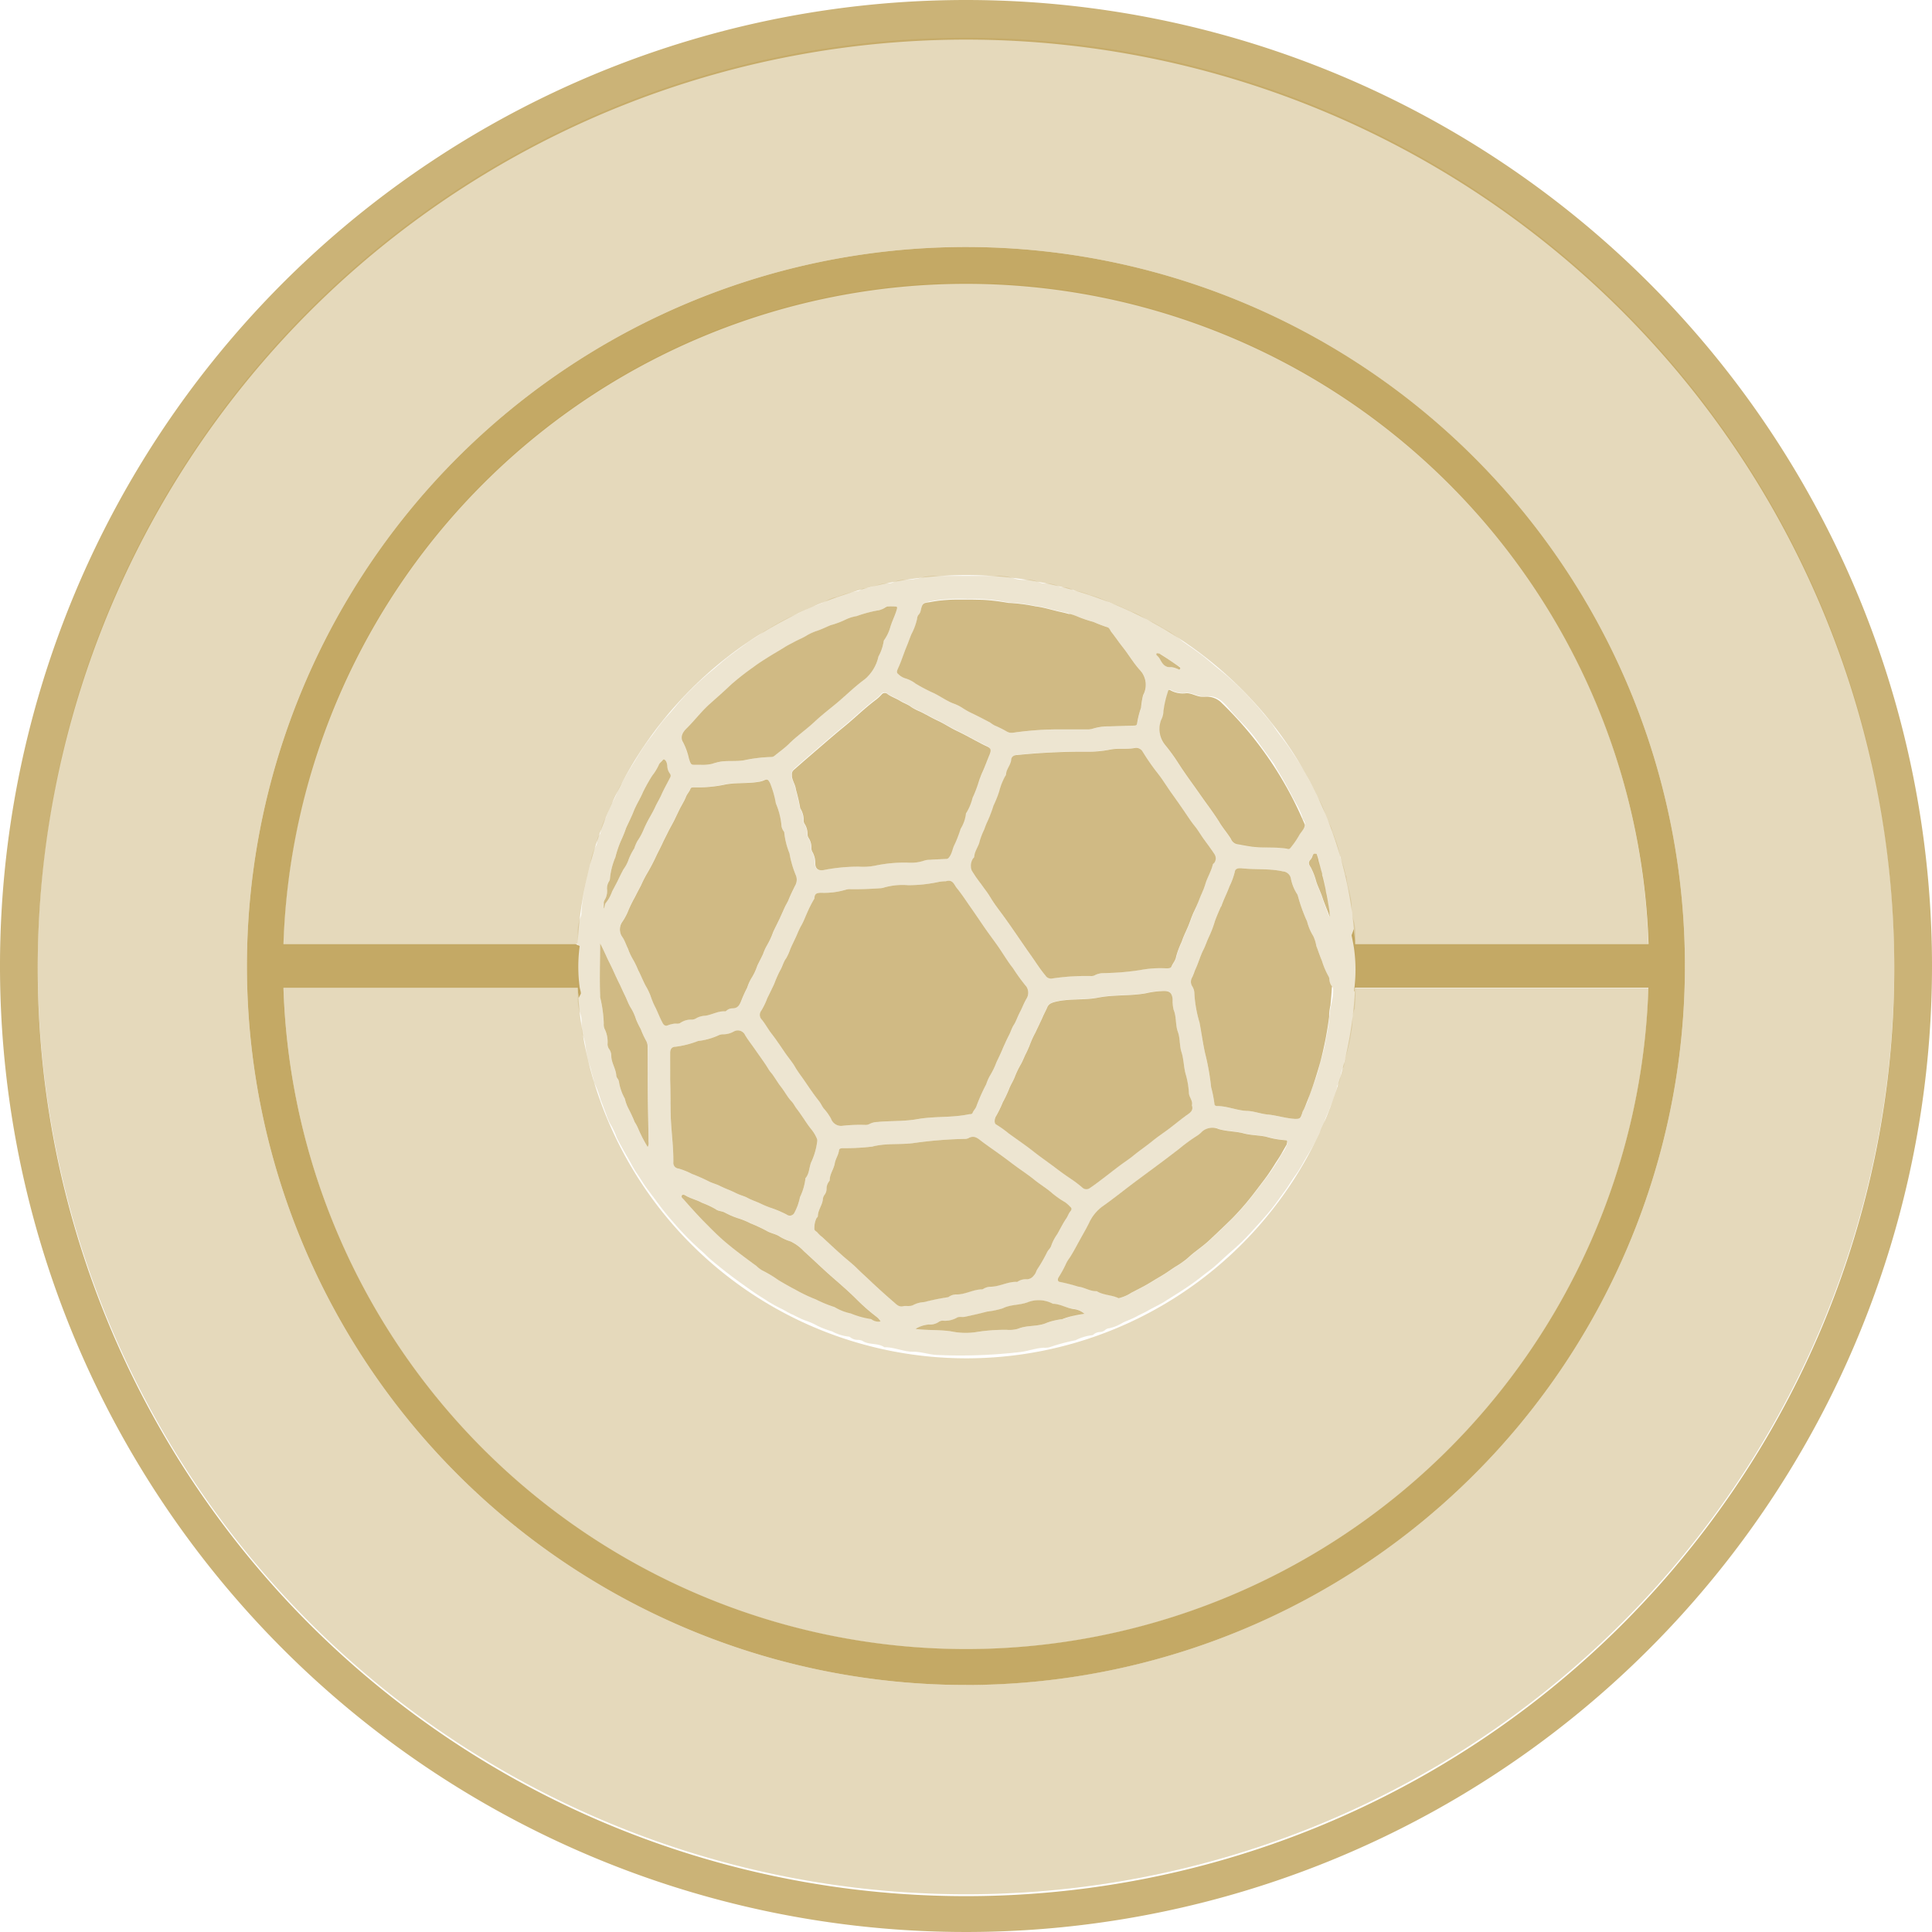 <svg xmlns="http://www.w3.org/2000/svg" viewBox="0 0 256 256"><defs><style>.cls-1,.cls-3{opacity:0.4;}.cls-2,.cls-3,.cls-4,.cls-8{fill:#bea055;}.cls-4,.cls-5{opacity:0.9;}.cls-6,.cls-8{opacity:0.8;}.cls-7{opacity:0.3;}</style></defs><g class="cls-1"><path class="cls-2" d="M179.54,130.91h38.89a90.48,90.48,0,0,1-180.87,0h39a51.56,51.56,0,0,0,103,0Z"/></g><g class="cls-1"><path class="cls-2" d="M218.43,125.09H179.54a51.57,51.57,0,0,0-103,0h-39a90.48,90.48,0,0,1,180.87,0Z"/></g><path class="cls-3" d="M128,5A123,123,0,1,0,251,128,123,123,0,0,0,128,5Zm0,218.27A95.27,95.27,0,1,1,223.26,128,95.26,95.26,0,0,1,128,223.26Z"/><path class="cls-4" d="M128,32.73A95.27,95.27,0,1,0,223.26,128,95.26,95.26,0,0,0,128,32.73Zm0,185.78A90.51,90.51,0,0,1,37.56,130.9h39c0,.45.08.9.11,1.34l.3-.58c0-.28-.11-.54-.16-.83a20.51,20.51,0,0,1,0-5.48l-.54-.26H37.56a90.49,90.49,0,0,1,180.88,0H179.55c0-.66-.1-1.31-.16-2-.09.29-.2.56-.3.84.12.58.24,1.16.33,1.76a20.51,20.51,0,0,1,0,5.59l.06.13c0-.18,0-.36.05-.54h38.89A90.49,90.49,0,0,1,128,218.51Z"/><g id="tmWmEv.tif" class="cls-5"><g class="cls-6"><path class="cls-2" d="M122,80.89a1,1,0,0,1-.26.54.8.8,0,0,0-.21.51,7.94,7.94,0,0,1-.78,2.12c-.23.59-.45,1.2-.69,1.77-.36.9-.65,1.83-1.06,2.72-.11.24-.26.57,0,.75a2.34,2.34,0,0,0,.89.57,4.24,4.24,0,0,1,1.44.72,22.52,22.52,0,0,0,2.43,1.27c.86.42,1.65,1,2.54,1.35a5.46,5.46,0,0,1,1.17.56,9.88,9.88,0,0,0,1.46.81c.77.38,1.53.77,2.29,1.18a4.27,4.27,0,0,0,.59.38,14.29,14.29,0,0,1,1.52.75,1.31,1.31,0,0,0,.85.21,42.19,42.19,0,0,1,6.35-.45c1.16,0,2.32,0,3.48,0a2.23,2.23,0,0,0,.81-.1,6.88,6.88,0,0,1,2.16-.3l3.21-.1c.21,0,.46,0,.48-.27a11.64,11.64,0,0,1,.53-2.11,10.44,10.44,0,0,1,.27-1.66,2.84,2.84,0,0,0-.44-3.34c-.83-.93-1.46-2-2.24-3-.52-.65-1-1.37-1.5-2-.19-.23-.27-.61-.59-.67a18.57,18.57,0,0,1-1.8-.69,17.08,17.08,0,0,1-1.91-.63,8.93,8.93,0,0,0-1.19-.43l-.19,0c-.38-.11-.77-.2-1.14-.28-1.08-.24-2.14-.59-3.27-.73a23.26,23.26,0,0,0-3.45-.45l-.1,0c-.84-.15-1.68-.27-2.52-.35s-1.6-.08-2.4-.1h-1.44c-.59,0-1.18,0-1.76.05a16.78,16.78,0,0,0-2.35.3C122.28,79.89,122.2,80,122,80.89Z"/><path class="cls-2" d="M153.22,86.64a.21.21,0,0,0,.09.23,1.74,1.74,0,0,1,.38.47c.32.58.64,1.14,1.48,1.06a2.33,2.33,0,0,1,.78.21c.14,0,.32.26.43,0a.21.21,0,0,0,0-.17c-.91-.65-1.83-1.27-2.78-1.86l-.07,0C153.35,86.55,153.26,86.54,153.22,86.64Z"/><path class="cls-2" d="M159.63,92.32c-.1,0-.21,0-.31,0-.75,0-1.36-.48-2.12-.47a3.35,3.35,0,0,1-2.12-.39c-.17-.12-.3,0-.32.18a13.21,13.21,0,0,0-.59,2.56,2.67,2.67,0,0,1-.3,1.17,3.34,3.34,0,0,0,.55,3.36,25.34,25.34,0,0,1,1.82,2.53c.58.89,1.19,1.76,1.81,2.62s1.2,1.71,1.81,2.55,1.24,1.71,1.79,2.61c.45.73,1,1.36,1.47,2.11a1.12,1.12,0,0,0,.76.69c.77.13,1.54.3,2.31.38,1.46.14,2.93,0,4.39.24.22.09.34,0,.48-.19a11.16,11.16,0,0,0,1.11-1.63c.27-.45.74-.86.73-1.37-.09-.24-.2-.47-.3-.7v0s0,0,0,0a48.53,48.53,0,0,0-8.52-13.16l-.12-.13c-.73-.8-1.49-1.57-2.27-2.32A2.82,2.82,0,0,0,159.63,92.32Z"/><path class="cls-2" d="M116.26,80.89a17.5,17.5,0,0,0-2.73.74,5.26,5.26,0,0,0-1.44.45,11.43,11.43,0,0,1-2,.75c-.61.25-1.22.56-1.87.77a6.71,6.71,0,0,0-1.31.6c-.51.32-1.08.54-1.6.82s-.94.48-1.36.75c-.71.45-1.45.86-2.16,1.31s-1.32.83-1.92,1.29a34.38,34.38,0,0,0-3,2.35c-.92.88-1.87,1.71-2.82,2.56-1.12,1-2,2.19-3.08,3.25-.67.67-.8,1.27-.43,1.85a8.82,8.82,0,0,1,.76,2.14c.29.89.28.82,1.08.82h.41a5.57,5.57,0,0,0,1.58-.13,7.55,7.55,0,0,1,1.18-.3c1-.13,2,0,3-.16a19.46,19.46,0,0,1,3.64-.44.68.68,0,0,0,.43-.15c.64-.53,1.32-1,1.91-1.58,1-1,2.25-1.87,3.33-2.87.9-.85,1.88-1.61,2.83-2.39C112,92.24,113.23,91,114.6,90A5.47,5.47,0,0,0,116.4,87a6.23,6.23,0,0,0,.7-2.05.34.34,0,0,1,.09-.18A5.6,5.6,0,0,0,118,83c.25-.78.63-1.51.85-2.31.07-.24,0-.32-.19-.32a4,4,0,0,0-.85,0l-.2,0a1.23,1.23,0,0,0-.29.13A2.4,2.4,0,0,1,116.26,80.89Z"/><path class="cls-2" d="M170.31,151.08a11.59,11.59,0,0,1-2.54-.46c-1-.21-2-.18-3-.45s-2.21-.24-3.3-.57a2.06,2.06,0,0,0-2.21.36,3,3,0,0,1-.61.51,23.23,23.23,0,0,0-2.41,1.76c-.81.62-1.63,1.25-2.45,1.86l-3.17,2.35c-1.54,1.14-3,2.34-4.61,3.47a5.63,5.63,0,0,0-1.71,2.16c-.38.76-.81,1.5-1.22,2.24s-.84,1.57-1.32,2.32a5,5,0,0,0-.45.71,15.77,15.77,0,0,1-1.05,1.94c-.14.23-.12.57.23.59a24,24,0,0,1,2.36.61c.84.09,1.57.63,2.45.61.07,0,.15.07.23.11.84.43,1.83.4,2.68.81,0,0,0,0,.05,0a5.16,5.16,0,0,0,1.65-.71l1.48-.77c.81-.42,1.56-.92,2.34-1.37s1.32-.86,2-1.3a11.92,11.92,0,0,0,1.69-1.19c.9-.85,1.95-1.5,2.85-2.35s2-1.88,3-2.87a35.75,35.75,0,0,0,2.91-3.36c.56-.74,1.13-1.47,1.68-2.22.35-.49.69-1,1-1.5s.61-.92.88-1.39.48-.84.72-1.26a.88.88,0,0,0,.07-.23C170.59,151.22,170.59,151.07,170.31,151.08Z"/><path class="cls-2" d="M176.52,130.73a1.7,1.7,0,0,1-.37-1,.94.94,0,0,0-.12-.38,10.56,10.56,0,0,1-.88-2.08c-.27-.62-.48-1.29-.73-1.93A4.89,4.89,0,0,0,174,124a6.57,6.57,0,0,1-.8-1.9,21.91,21.91,0,0,1-1.24-3.46.61.61,0,0,0-.09-.18,5.83,5.83,0,0,1-.81-2,1.17,1.17,0,0,0-1.08-1c-1.82-.41-3.7-.2-5.54-.42-.33,0-.76,0-.83.5a9.3,9.3,0,0,1-.71,1.93c-.29.81-.7,1.59-1,2.42,0,.13-.13.24-.18.36-.27.65-.58,1.29-.8,2a14,14,0,0,1-.71,1.84c-.28.57-.46,1.18-.75,1.75-.4.78-.64,1.66-1,2.46-.19.4-.3.85-.52,1.25a1.14,1.14,0,0,0,0,1.09,1.77,1.77,0,0,1,.32,1,16.62,16.62,0,0,0,.68,3.85c.26,1.35.44,2.72.74,4.07a32.35,32.35,0,0,1,.8,4.5,16.29,16.29,0,0,1,.44,2.23c0,.2.19.27.37.27,1.32,0,2.53.56,3.85.64.94,0,1.86.39,2.83.48,1.21.11,2.38.51,3.61.58.37,0,.58,0,.72-.18s.14-.32.22-.48a1.76,1.76,0,0,1,.22-.55c.07-.11.1-.22.16-.33q.34-.84.66-1.68c.1-.26.19-.52.28-.78.43-1.22.82-2.46,1.16-3.73l.12-.47a46.91,46.91,0,0,0,1-5.33c0-.07,0-.14,0-.22a.43.43,0,0,0,0-.05,7.14,7.14,0,0,1,.17-1.23c.08-.79.15-1.59.19-2.39Z"/><path class="cls-2" d="M173.93,113.35a1.25,1.25,0,0,1-.27.54c-.35.33-.24.68,0,1a8.74,8.74,0,0,1,.73,1.87c.22.69.55,1.33.78,2,.29.9.67,1.78,1,2.66.07-.06,0-.17,0-.26s0-.25,0-.38c-.11-.73-.24-1.45-.38-2.17a7.14,7.14,0,0,1-.15-.78c-.12-.55-.24-1.09-.38-1.63a1.15,1.15,0,0,0-.06-.17.34.34,0,0,1,0-.2h0c-.15-.6-.32-1.19-.5-1.79l0-.09c-.08-.27-.16-.54-.25-.81a.36.36,0,0,0-.11,0A.3.3,0,0,0,173.93,113.35Z"/><path class="cls-2" d="M139.61,172.76a.18.18,0,0,1-.09,0,4,4,0,0,0-3.41-.18c-1.07.38-2.21.26-3.24.78a11,11,0,0,1-2.05.43c-1,.26-2,.49-3,.7-.35.07-.76-.08-1.06.13A3.2,3.2,0,0,1,125,175a.93.93,0,0,0-.54.11,2.07,2.07,0,0,1-1.4.39,4.11,4.11,0,0,0-1.74.57.82.82,0,0,0,.26.06c1.47.15,3,.07,4.42.28a9.51,9.51,0,0,0,3.15.13,24.42,24.42,0,0,1,4.27-.33,4,4,0,0,0,1.47-.14c1.24-.52,2.62-.23,3.86-.81a8.86,8.86,0,0,1,2-.46,12.52,12.52,0,0,1,2.88-.71l.08,0a2.59,2.59,0,0,0-1.5-.64C141.32,173.31,140.52,172.81,139.61,172.76Z"/><path class="cls-2" d="M80,120.4c.18-.27.1-.59.3-.79a5.09,5.09,0,0,0,.81-1.48c.26-.51.54-1,.79-1.52s.48-1,.73-1.44a4.85,4.85,0,0,0,.6-1.09,7.85,7.85,0,0,1,.82-1.67,5.52,5.52,0,0,1,.43-1,7.83,7.83,0,0,0,.85-1.59c.22-.49.47-1,.72-1.44s.57-1,.78-1.47.59-1.09.84-1.66c.35-.77.77-1.51,1.15-2.26a.47.47,0,0,0-.08-.53,1.76,1.76,0,0,1-.31-.85,1.71,1.71,0,0,0-.17-.74c-.11-.15-.29-.37-.44-.16s-.46.4-.54.67a7,7,0,0,1-.87,1.41,23.78,23.78,0,0,0-1.2,2.14c-.37.89-.9,1.68-1.25,2.58-.29.74-.66,1.46-1,2.21a17,17,0,0,1-.64,1.59,14,14,0,0,0-.78,2.28,9.51,9.51,0,0,0-.72,2.83.75.75,0,0,1-.13.38,1.77,1.77,0,0,0-.26,1,2.31,2.31,0,0,1-.22,1.29,1.58,1.58,0,0,0-.21.49c0,.07,0,.15,0,.22A3.21,3.21,0,0,0,80,120.4Z"/><path class="cls-2" d="M158.93,119.14c.24-.63.56-1.25.76-1.92.25-.89.78-1.7,1-2.62,0-.12.17-.21.24-.32a1,1,0,0,0,0-1.1c-.45-.69-.95-1.35-1.42-2s-.74-1.16-1.18-1.7-.91-1.25-1.34-1.89c-.59-.87-1.21-1.74-1.82-2.6s-1.16-1.77-1.82-2.6a29.33,29.33,0,0,1-1.93-2.78,1,1,0,0,0-1.06-.5c-1.06.2-2.14,0-3.2.2a14.89,14.89,0,0,1-3.25.29,86.61,86.61,0,0,0-9.12.44c-.39,0-.76.19-.79.6-.07.75-.68,1.29-.69,2,0,.06-.06.12-.1.18a8.58,8.58,0,0,0-.81,2.05,14.59,14.59,0,0,1-.75,1.87,17.43,17.43,0,0,1-.79,2.08,9.54,9.54,0,0,0-.43,1.07,9.69,9.69,0,0,0-.6,1.53c-.15.75-.69,1.33-.73,2.1,0,.1-.15.18-.2.29a1.78,1.78,0,0,0-.14,1.52,18.46,18.46,0,0,0,1.26,1.82c.41.59.86,1.14,1.22,1.75.54.9,1.19,1.72,1.8,2.56s1.22,1.73,1.82,2.6,1.2,1.75,1.81,2.61,1.17,1.77,1.86,2.58a.88.88,0,0,0,.86.41,30,30,0,0,1,5.19-.33,1,1,0,0,0,.54-.13,2.57,2.57,0,0,1,1.09-.26,34.62,34.62,0,0,0,4.86-.4,14.26,14.26,0,0,1,3.46-.23c.25,0,.6,0,.69-.21.18-.46.56-.84.62-1.32a11.73,11.73,0,0,1,.75-2c.23-.73.6-1.42.89-2.14s.43-1.21.7-1.78S158.72,119.71,158.93,119.14Z"/><path class="cls-2" d="M93.42,162c.91.92,1.82,1.85,2.82,2.68,1.29,1.08,2.65,2.08,4,3.07a3.83,3.83,0,0,0,.76.58,15.05,15.05,0,0,1,2.12,1.27c.76.46,1.54.9,2.33,1.31a19.83,19.83,0,0,0,2.63,1.25,16.89,16.89,0,0,0,2.41,1,.7.7,0,0,1,.23.11,6.77,6.77,0,0,0,2,.76,11.43,11.43,0,0,0,2.63.74.33.33,0,0,1,.18.08,1.46,1.46,0,0,0,1.16.24,2.56,2.56,0,0,0-.47-.55,26,26,0,0,1-2.68-2.34c-1-1-2.09-1.95-3.17-2.89-1.31-1.14-2.55-2.35-3.84-3.51a5.87,5.87,0,0,0-1.78-1.31,6.25,6.25,0,0,1-1.37-.6c-.56-.4-1.23-.45-1.8-.8a20.63,20.63,0,0,0-2.15-1,9.55,9.55,0,0,0-1.52-.63,10.64,10.64,0,0,1-1.9-.81c-.39-.19-.85-.16-1.18-.43a12.05,12.05,0,0,0-1.82-.85c-.67-.38-1.45-.54-2.12-.93-.16-.09-.38-.23-.52-.06s0,.35.16.48C91.5,159.94,92.43,161,93.42,162Z"/><path class="cls-2" d="M125.33,116.77a5.4,5.4,0,0,0-.91.08,19,19,0,0,1-4.11.44,8.84,8.84,0,0,0-3.23.33,2,2,0,0,1-.55.08q-1.89.14-3.78.12a1.87,1.87,0,0,0-.71.08,10,10,0,0,1-3.12.4c-.51,0-1,0-1,.7,0,.08-.07.16-.11.23a16.41,16.41,0,0,0-.89,1.78c-.24.53-.44,1.09-.73,1.59s-.51,1.07-.75,1.6-.49,1-.72,1.55a6.62,6.62,0,0,1-.56,1.24c-.37.49-.48,1.1-.8,1.62a15.21,15.21,0,0,0-.77,1.75c-.3.64-.61,1.28-.92,1.9a9.51,9.51,0,0,1-.79,1.64.9.9,0,0,0,0,1.14c.54.63.9,1.37,1.41,2,.65.84,1.22,1.73,1.83,2.6.41.58.88,1.13,1.23,1.74s.87,1.28,1.3,1.91c.61.89,1.22,1.8,1.9,2.65.25.33.4.72.65,1a7,7,0,0,1,.92,1.31,1.41,1.41,0,0,0,1.56.92,20.93,20.93,0,0,1,3-.11,1,1,0,0,0,.5-.11,2.51,2.51,0,0,1,1.08-.28c1.76-.17,3.54-.06,5.31-.38,2.25-.4,4.59-.16,6.85-.65.16,0,.39,0,.45-.16.13-.35.45-.61.55-1a24.35,24.35,0,0,1,1.26-2.81,5.76,5.76,0,0,1,.53-1.19,10.18,10.18,0,0,0,.83-1.73c.24-.51.49-1,.72-1.55s.58-1.33.92-2c.25-.46.39-1,.66-1.4s.52-1.15.82-1.71.52-1.2.86-1.76a1.5,1.5,0,0,0,0-1.58,25.9,25.9,0,0,1-1.81-2.49c-.67-.84-1.22-1.78-1.83-2.67s-1.29-1.77-1.91-2.67-1.16-1.71-1.75-2.55-1.22-1.81-1.9-2.66C126.45,117.32,126.3,116.45,125.33,116.77Z"/><path class="cls-2" d="M157.54,144.86a11,11,0,0,0-.39-2.39c-.31-1-.27-2.06-.6-3.08-.28-.86-.15-1.79-.48-2.68s-.17-2-.56-2.92a5,5,0,0,1-.13-1.36c-.06-.8-.36-1.1-1.07-1.12a11.43,11.43,0,0,0-2.47.3c-2.11.38-4.27.17-6.39.59-1.82.35-3.72.09-5.56.53-.5.13-.92.26-1.12.73s-.4.82-.58,1.23c-.31.72-.67,1.42-1,2.14a12.14,12.14,0,0,0-.64,1.37,14.75,14.75,0,0,1-.72,1.62c-.17.38-.34.8-.55,1.18a11.41,11.41,0,0,0-.8,1.65c-.21.57-.56,1.07-.77,1.64a16.83,16.83,0,0,1-.84,1.77,14.41,14.41,0,0,1-.88,1.81c-.24.36-.28,1,0,1.13a14.23,14.23,0,0,1,1.68,1.2c1.08.78,2.19,1.53,3.23,2.35s2,1.47,3,2.23c.66.51,1.36,1,2.06,1.47a15.22,15.22,0,0,1,1.44,1.1.77.77,0,0,0,1,.08c.57-.38,1.11-.79,1.65-1.2.81-.61,1.61-1.25,2.43-1.86.56-.42,1.15-.79,1.68-1.23.8-.66,1.67-1.24,2.48-1.9s1.52-1.12,2.28-1.69,1.6-1.28,2.44-1.87c.45-.31.79-.61.57-1.22C158.09,145.87,157.59,145.43,157.54,144.86Z"/><path class="cls-2" d="M129.61,103.8a13.54,13.54,0,0,1,.52-1.42c.37-.79.65-1.61,1-2.43.21-.57.22-.8-.41-1.08s-1-.51-1.51-.77c-.81-.43-1.62-.88-2.45-1.27s-1.64-.94-2.5-1.34-1.56-.83-2.37-1.22a6.72,6.72,0,0,1-1.16-.6c-.45-.35-1-.51-1.49-.82s-1.12-.51-1.63-.88a.54.54,0,0,0-.81.07,5.43,5.43,0,0,1-.75.69c-1.47,1.1-2.78,2.4-4.2,3.56-1.12.91-2.2,1.85-3.29,2.79s-2.13,1.83-3.18,2.76c-.22.19-.5.38-.45.83,0,0,0,.12,0,.22.08.6.46,1.1.53,1.73a24.46,24.46,0,0,1,.57,2.46.28.28,0,0,0,.07.13,2.9,2.9,0,0,1,.39,1.41.85.85,0,0,0,.09.5,2.47,2.47,0,0,1,.42,1.39.91.91,0,0,0,.12.49,2.23,2.23,0,0,1,.39,1.3,1.09,1.09,0,0,0,.11.54,3,3,0,0,1,.41,1.56c0,.73.4,1,1.1.89a23.54,23.54,0,0,1,4.67-.45,8.31,8.31,0,0,0,2.18-.14,18.46,18.46,0,0,1,4.56-.38,5.4,5.4,0,0,0,1.91-.28,2.35,2.35,0,0,1,.75-.11c.72-.05,1.43-.08,2.14-.11.28,0,.38-.16.53-.39.32-.51.37-1.13.66-1.62a18.18,18.18,0,0,0,.76-2,4.89,4.89,0,0,0,.7-2,.21.21,0,0,1,.07-.14,6.74,6.74,0,0,0,.8-1.94A16.17,16.17,0,0,0,129.61,103.8Z"/><path class="cls-2" d="M119.56,173.11c.41-.16,1,.08,1.49-.21a3.56,3.56,0,0,1,1.42-.37,29.92,29.92,0,0,1,3.13-.64.25.25,0,0,0,.13-.06,1.74,1.74,0,0,1,1.07-.31c1.15,0,2.17-.67,3.32-.67a.64.64,0,0,0,.23-.1,1.83,1.83,0,0,1,.88-.25c1.18,0,2.24-.66,3.43-.65a.24.24,0,0,0,.14,0,2,2,0,0,1,1.31-.34A1.21,1.21,0,0,0,137,169c.25-.24.29-.57.47-.84a19.55,19.55,0,0,0,1.27-2.22c.16-.33.47-.55.56-.89a6.12,6.12,0,0,1,.77-1.48c.41-.7.76-1.45,1.23-2.13.19-.27.29-.63.52-.91s.21-.45,0-.62a4.47,4.47,0,0,0-.68-.61,11.65,11.65,0,0,1-1.73-1.21c-.75-.66-1.61-1.16-2.38-1.79s-1.71-1.24-2.56-1.87c-.57-.42-1.12-.85-1.69-1.26-.89-.65-1.79-1.26-2.67-1.92-.55-.42-1-.88-1.81-.43a1.14,1.14,0,0,1-.5.09,55.86,55.86,0,0,0-6.45.51c-1.91.31-3.87,0-5.78.51a32.25,32.25,0,0,1-3.82.21c-.23,0-.54,0-.58.28-.07.62-.46,1.13-.56,1.73-.13.77-.67,1.41-.67,2.22a.34.34,0,0,1-.09.18,1.56,1.56,0,0,0-.33,1,1.29,1.29,0,0,1-.26.76,1.15,1.15,0,0,0-.23.62c-.08.77-.65,1.4-.66,2.21,0,.09-.12.19-.19.29a2.89,2.89,0,0,0-.27,1.33c-.06.32.28.38.42.58a3.9,3.9,0,0,0,.63.59c.86.8,1.72,1.6,2.59,2.38.66.59,1.37,1.12,2,1.75s1.35,1.26,2,1.89c.91.85,1.84,1.69,2.79,2.51C118.7,172.75,119,173.17,119.56,173.11Z"/><path class="cls-2" d="M88.87,147.8c.07,2.08.38,4.14.35,6.22a.75.75,0,0,0,.68.82,9.44,9.44,0,0,1,1.78.71,23.72,23.72,0,0,1,2.26,1c.47.24,1,.36,1.45.59.67.34,1.39.58,2.06.92s1.12.4,1.63.68,1.15.48,1.71.75A12.55,12.55,0,0,0,102,160a15,15,0,0,1,2.26.95.67.67,0,0,0,1-.25,7.13,7.13,0,0,0,.74-2.07,7.74,7.74,0,0,0,.72-2.4.14.14,0,0,1,0-.1c.53-.59.48-1.41.76-2.11a9.23,9.23,0,0,0,.79-2.65.94.94,0,0,0,0-.44,5,5,0,0,0-.84-1.38c-.67-.86-1.21-1.81-1.88-2.66-.25-.33-.43-.74-.71-1-.52-.57-.86-1.25-1.33-1.85s-.78-1.17-1.2-1.74a6.17,6.17,0,0,1-.43-.55c-.51-.87-1.13-1.68-1.7-2.51s-1-1.35-1.44-2.07a1.07,1.07,0,0,0-1.5-.5,2.87,2.87,0,0,1-1.35.38,1.37,1.37,0,0,0-.65.12,9.09,9.09,0,0,1-2.75.77,12.62,12.62,0,0,1-3,.76c-.47,0-.7.33-.69.84,0,1.21,0,2.41,0,3.54C88.84,144.7,88.82,146.25,88.87,147.8Z"/><path class="cls-2" d="M85.82,138.75a1.66,1.66,0,0,0-.24-.91,11.44,11.44,0,0,1-.67-1.47,10.81,10.81,0,0,1-.62-1.28,6.73,6.73,0,0,0-.73-1.59c-.31-.51-.49-1.07-.75-1.59s-.46-1-.72-1.54c-.46-.89-.83-1.82-1.29-2.72S80,125.88,79.52,125c0,2.3-.09,4.59,0,6.88,0,.08,0,.17,0,.25A17.07,17.07,0,0,1,80,135.6a1.49,1.49,0,0,0,.12.75,3.84,3.84,0,0,1,.39,1.88,1.11,1.11,0,0,0,.17.73,1.6,1.6,0,0,1,.32.95c0,.94.63,1.72.66,2.65a1.07,1.07,0,0,0,.21.41,1.11,1.11,0,0,1,.17.53,6.77,6.77,0,0,0,.75,2.07,5.64,5.64,0,0,0,.48,1.32,19.37,19.37,0,0,1,.83,1.79,6,6,0,0,1,.52,1,18.79,18.79,0,0,0,1.2,2.31,1.06,1.06,0,0,0,.11-.7c0-1.85-.07-3.71-.09-5.56C85.82,143.38,85.83,141.06,85.82,138.75Z"/><path class="cls-2" d="M86.9,133.59c.29.63.55,1.29.88,1.91.17.34.4.51.77.34a3.4,3.4,0,0,1,.89-.21c.25,0,.54.05.74-.11a2.52,2.52,0,0,1,1.4-.42,1.19,1.19,0,0,0,.64-.15,2.55,2.55,0,0,1,1.21-.36c.9-.11,1.71-.65,2.66-.58.07,0,.15-.07.22-.13a1.19,1.19,0,0,1,.75-.27c.81,0,1-.59,1.22-1.15a16.43,16.43,0,0,1,.73-1.59,6,6,0,0,1,.55-1.24,7.5,7.5,0,0,0,.79-1.67c.24-.53.52-1,.77-1.57a6.62,6.62,0,0,1,.49-1.09,10.14,10.14,0,0,0,.85-1.83c.25-.53.52-1.06.77-1.58s.49-1.08.73-1.61c.17-.38.41-.73.56-1.12.25-.62.55-1.22.85-1.82a1.57,1.57,0,0,0,.06-1.42,13.9,13.9,0,0,1-.82-2.85,10.3,10.3,0,0,1-.69-2.74.4.4,0,0,0-.1-.23,1.55,1.55,0,0,1-.29-.92,9.67,9.67,0,0,0-.72-2.72,13,13,0,0,0-.78-2.72c-.23-.4-.32-.57-.78-.35a2.59,2.59,0,0,1-.77.21c-1.53.26-3.1.05-4.62.4a17.21,17.21,0,0,1-3.86.32c-.18,0-.43,0-.5.16-.13.4-.44.68-.59,1.06-.23.6-.59,1.13-.87,1.7s-.48,1-.7,1.45-.55,1-.82,1.55-.51,1-.71,1.44-.49,1-.74,1.49a27,27,0,0,1-1.42,2.72,14.87,14.87,0,0,0-.72,1.44c-.27.5-.53,1-.79,1.52a18.35,18.35,0,0,0-.83,1.66,7.9,7.9,0,0,1-.8,1.56,1.76,1.76,0,0,0,0,2.16c.29.45.46,1,.71,1.5a7.81,7.81,0,0,0,.58,1.28,10.49,10.49,0,0,1,.76,1.54c.36.67.63,1.4,1,2.09a8,8,0,0,1,.65,1.35A10.53,10.53,0,0,0,86.9,133.59Z"/></g><g class="cls-7"><path class="cls-2" d="M179.62,127.93c0,1.83.07,3.68-.1,5.51,0,.07,0,.15,0,.2-.47,1-.2,2-.46,3a23.51,23.51,0,0,1-.87,3.8c-.15.31,0,.77-.19,1-.51.76-.23,1.76-.85,2.47,0,0,0,.13,0,.19a18.43,18.43,0,0,1-.92,2.65c-.21.64-.57,1.22-.73,1.88a9.05,9.05,0,0,1-.71,1.56,23.42,23.42,0,0,1-1.37,2.63c-.62,1-1.13,2.06-1.83,3-.42.59-.79,1.21-1.2,1.8-.74,1-1.49,2.1-2.31,3.07s-1.52,1.72-2.29,2.57a28.33,28.33,0,0,1-2.48,2.42c-.79.68-1.54,1.4-2.32,2.09-.57.5-1.2.92-1.79,1.4-.8.64-1.65,1.23-2.51,1.79s-1.48.93-2.22,1.41-1.65.88-2.46,1.35c-.44.25-.94.46-1.39.71s-1.19.54-1.78.8A6.09,6.09,0,0,1,147,176a1,1,0,0,0-.56.23,1.1,1.1,0,0,1-.69.27,1.4,1.4,0,0,0-.81.29.37.37,0,0,1-.21.13,6.57,6.57,0,0,0-2.22.67,27.23,27.23,0,0,0-3.22.85,2.27,2.27,0,0,1-1,.14c-1,.05-2,.42-3,.56a68.62,68.62,0,0,1-10.91.41c-1.15,0-2.26-.46-3.43-.44s-2.47-.62-3.76-.59c-.87-.6-2-.27-2.9-.84a1.55,1.55,0,0,0-.69-.14,1.67,1.67,0,0,1-.91-.32.42.42,0,0,0-.22-.11,6.07,6.07,0,0,1-2.21-.69,12.73,12.73,0,0,1-2-.77,8.78,8.78,0,0,0-1.6-.69,16.88,16.88,0,0,1-1.55-.73c-.62-.24-1.17-.64-1.79-.92a17.35,17.35,0,0,1-2-1.16c-.7-.43-1.4-.88-2.07-1.37-.86-.61-1.73-1.23-2.57-1.87s-1.51-1.19-2.25-1.8-1.17-1.11-1.79-1.63a38.58,38.58,0,0,1-3.5-3.62c-.81-.9-1.55-1.86-2.27-2.84-.6-.81-1.24-1.6-1.77-2.45s-.95-1.39-1.34-2.13-.85-1.49-1.26-2.24c-.27-.48-.55-1-.78-1.47a9.56,9.56,0,0,0-.84-1.77,7.7,7.7,0,0,1-.55-1.29c-.24-.6-.45-1.24-.71-1.83a14.86,14.86,0,0,0-.82-2.26.92.92,0,0,1-.11-.33c-.1-.55-.32-1.09-.41-1.6a15.51,15.51,0,0,1-.72-3.21,5.2,5.2,0,0,0-.37-1.32,7.06,7.06,0,0,1-.13-1.78,3.45,3.45,0,0,0-.26-1.29,5.74,5.74,0,0,1-.23-2.06q-.06-4.06,0-8.13a5.12,5.12,0,0,1,.36-2.35,1.24,1.24,0,0,0,.1-.5,22.82,22.82,0,0,1,.38-3,35.13,35.13,0,0,1,.81-3.55,6.83,6.83,0,0,1,.8-2.47,1,1,0,0,0,.09-.44,1.56,1.56,0,0,1,.36-1,.25.25,0,0,0,.1-.17,4.66,4.66,0,0,1,.7-2c.25-.63.49-1.28.78-1.91a7.89,7.89,0,0,0,.78-1.63,4.9,4.9,0,0,1,.58-1.11c.56-1,1.14-2,1.78-3a30.59,30.59,0,0,1,1.77-2.7c.81-1,1.49-2.11,2.37-3.06s1.5-1.8,2.32-2.65a39.68,39.68,0,0,1,3.78-3.55c.68-.55,1.32-1.16,2-1.68.88-.67,1.78-1.34,2.7-2,.66-.46,1.38-.84,2-1.35.31-.23.7-.39,1-.6a25.1,25.1,0,0,1,2.8-1.5c1-.41,1.88-.89,2.84-1.3a9.71,9.71,0,0,0,1.8-.76,4,4,0,0,1,1.37-.5,12.1,12.1,0,0,1,2.61-.74c.38,0,.59-.37.93-.38,1.14-.06,2.15-.76,3.33-.67a1.19,1.19,0,0,0,.58-.15,3.76,3.76,0,0,1,1.54-.32,7.9,7.9,0,0,0,2.26-.31,6.48,6.48,0,0,1,2-.2c2.58,0,5.15,0,7.73,0a6.63,6.63,0,0,1,2.6.38,3.82,3.82,0,0,0,1.47.12,4,4,0,0,1,1.74.35,2,2,0,0,0,.85.16,3.52,3.52,0,0,1,1.77.41,1.34,1.34,0,0,0,.49.1,2.1,2.1,0,0,1,1.39.42.15.15,0,0,0,.09,0,8,8,0,0,1,2,.56,12.94,12.94,0,0,1,2.5.93c.42.2.88.32,1.31.5.59.23,1.18.51,1.75.78a8,8,0,0,1,1.66.82,5.7,5.7,0,0,0,1.07.55c.78.37,1.48.86,2.25,1.25A16.14,16.14,0,0,1,156.72,85c.88.61,1.77,1.22,2.63,1.88.57.44,1.12.92,1.67,1.38s1.43,1.14,2.09,1.76a42.86,42.86,0,0,1,4.12,4.3c.52.66,1.13,1.25,1.6,2,.66,1,1.44,1.9,2.1,2.9s1.25,1.87,1.82,2.84c.43.73.81,1.51,1.22,2.26.29.52.51,1.09.81,1.62a8.06,8.06,0,0,1,.7,1.55,21.36,21.36,0,0,0,.84,2,2.15,2.15,0,0,1,.18.48c.06.37.29.7.35,1a15.1,15.1,0,0,1,.73,2.46.37.37,0,0,0,0,.15,11.28,11.28,0,0,1,.71,2.34,1.31,1.31,0,0,1,.12.28c.1,1.35.69,2.6.69,4a6.57,6.57,0,0,0,.3,1.86,6.76,6.76,0,0,1,.2,1.86C179.64,125.16,179.62,126.54,179.62,127.93Zm-54.29-11.16a5.4,5.4,0,0,0-.91.08,19,19,0,0,1-4.11.44,8.84,8.84,0,0,0-3.23.33,2,2,0,0,1-.55.08q-1.89.14-3.78.12a1.87,1.87,0,0,0-.71.08,10,10,0,0,1-3.12.4c-.51,0-1,0-1,.7,0,.08-.07.16-.11.23a16.41,16.41,0,0,0-.89,1.78c-.24.53-.44,1.09-.73,1.59s-.51,1.07-.75,1.6-.49,1-.72,1.55a6.62,6.62,0,0,1-.56,1.24c-.37.49-.48,1.1-.8,1.62a15.21,15.21,0,0,0-.77,1.75c-.3.64-.61,1.28-.92,1.9a9.08,9.08,0,0,1-.79,1.63.92.92,0,0,0,0,1.15c.54.63.9,1.37,1.41,2,.65.84,1.22,1.73,1.83,2.6.41.58.88,1.13,1.23,1.74s.87,1.28,1.3,1.91c.61.89,1.22,1.8,1.9,2.65.25.33.4.72.65,1a7,7,0,0,1,.92,1.31,1.41,1.41,0,0,0,1.56.92,20.93,20.93,0,0,1,3-.11,1,1,0,0,0,.5-.11,2.51,2.51,0,0,1,1.08-.28c1.76-.17,3.54-.06,5.31-.38,2.25-.4,4.59-.16,6.85-.65.16,0,.39,0,.45-.16.13-.35.45-.61.55-1a24.35,24.35,0,0,1,1.26-2.81,5.53,5.53,0,0,1,.53-1.19,10.18,10.18,0,0,0,.83-1.73c.24-.51.49-1,.72-1.55s.58-1.33.92-2c.25-.46.39-1,.66-1.4s.52-1.15.82-1.71.52-1.2.86-1.76a1.5,1.5,0,0,0,0-1.58,25.9,25.9,0,0,1-1.81-2.49c-.67-.84-1.22-1.78-1.83-2.67s-1.29-1.77-1.91-2.67-1.16-1.71-1.75-2.55-1.22-1.81-1.9-2.66C126.45,117.32,126.3,116.45,125.33,116.77ZM150.4,99.09c-1.06.2-2.14,0-3.2.2a14.89,14.89,0,0,1-3.25.29,86.61,86.61,0,0,0-9.12.44c-.39,0-.76.19-.79.6-.07.75-.68,1.29-.69,2,0,.06-.06.12-.1.18a8.58,8.58,0,0,0-.81,2.05,14.59,14.59,0,0,1-.75,1.87,17.43,17.43,0,0,1-.79,2.08,9.54,9.54,0,0,0-.43,1.07,9.69,9.69,0,0,0-.6,1.53c-.15.75-.69,1.33-.73,2.1,0,.1-.15.18-.2.29a1.78,1.78,0,0,0-.14,1.52,18.46,18.46,0,0,0,1.26,1.82c.41.58.86,1.14,1.22,1.75.54.9,1.19,1.72,1.8,2.56s1.22,1.73,1.82,2.6,1.2,1.75,1.81,2.61,1.17,1.77,1.86,2.58a.88.88,0,0,0,.86.41,30,30,0,0,1,5.19-.33,1,1,0,0,0,.54-.13,2.57,2.57,0,0,1,1.09-.26,34.62,34.62,0,0,0,4.86-.4,14.26,14.26,0,0,1,3.46-.23c.25,0,.6,0,.69-.21.18-.46.56-.84.62-1.32a11.73,11.73,0,0,1,.75-2c.23-.73.6-1.42.89-2.14s.43-1.21.7-1.78.5-1.15.71-1.72.56-1.25.75-1.92c.26-.89.79-1.7,1-2.62,0-.12.17-.21.24-.32a1,1,0,0,0,0-1.1c-.45-.69-.95-1.35-1.42-2s-.74-1.16-1.18-1.7-.91-1.25-1.34-1.89c-.59-.87-1.21-1.74-1.82-2.6s-1.16-1.77-1.82-2.6a29.33,29.33,0,0,1-1.93-2.78A1,1,0,0,0,150.4,99.09Zm-30.84,74c.41-.16,1,.08,1.49-.21a3.56,3.56,0,0,1,1.42-.37,29.92,29.92,0,0,1,3.13-.64.25.25,0,0,0,.13-.06,1.74,1.74,0,0,1,1.07-.31c1.15,0,2.17-.67,3.32-.67a.64.64,0,0,0,.23-.1,1.82,1.82,0,0,1,.87-.25c1.19,0,2.25-.66,3.44-.65a.24.24,0,0,0,.14,0,2,2,0,0,1,1.31-.34A1.21,1.21,0,0,0,137,169c.25-.24.29-.57.47-.84a19.55,19.55,0,0,0,1.27-2.22c.16-.33.47-.55.56-.89a6.12,6.12,0,0,1,.77-1.48c.41-.7.76-1.45,1.23-2.13.19-.27.29-.63.52-.91s.21-.45,0-.62a4.47,4.47,0,0,0-.68-.61,11.65,11.65,0,0,1-1.73-1.21c-.75-.66-1.61-1.16-2.38-1.79s-1.71-1.24-2.56-1.87c-.57-.42-1.12-.85-1.69-1.26-.89-.65-1.79-1.26-2.67-1.92-.55-.42-1-.88-1.81-.43a1.14,1.14,0,0,1-.5.09,55.86,55.86,0,0,0-6.45.51c-1.91.31-3.87,0-5.78.51a34.52,34.52,0,0,1-3.82.21c-.23,0-.54,0-.58.28-.07.62-.46,1.13-.56,1.73-.13.77-.67,1.41-.67,2.22a.34.34,0,0,1-.09.18,1.56,1.56,0,0,0-.33,1,1.31,1.31,0,0,1-.26.76,1.15,1.15,0,0,0-.23.62c-.08.77-.65,1.4-.66,2.21,0,.09-.12.19-.19.29a2.89,2.89,0,0,0-.27,1.33c-.06.32.28.38.42.58a3.9,3.9,0,0,0,.63.59c.86.8,1.72,1.6,2.59,2.38.66.59,1.37,1.12,2,1.75s1.35,1.26,2,1.89c.91.85,1.84,1.69,2.79,2.51C118.7,172.75,119,173.17,119.56,173.11Zm-14-56.49a1.42,1.42,0,0,0-.14-.7,13.9,13.9,0,0,1-.82-2.85,10.37,10.37,0,0,1-.69-2.75.46.46,0,0,0-.1-.23,1.5,1.5,0,0,1-.29-.91,9.67,9.67,0,0,0-.72-2.72,13,13,0,0,0-.78-2.72c-.23-.4-.32-.57-.78-.35a2.59,2.59,0,0,1-.77.21c-1.53.26-3.1.05-4.62.4a17.21,17.21,0,0,1-3.86.32c-.18,0-.43,0-.5.16-.13.4-.44.68-.59,1.06-.23.6-.59,1.13-.87,1.7s-.48,1-.7,1.45-.55,1-.82,1.55-.51,1-.71,1.44-.49,1-.74,1.49a27,27,0,0,1-1.42,2.72,14.87,14.87,0,0,0-.72,1.44c-.27.5-.53,1-.79,1.52a18.35,18.35,0,0,0-.83,1.66,7.9,7.9,0,0,1-.8,1.56,1.76,1.76,0,0,0,0,2.16c.29.45.46,1,.71,1.5a7.81,7.81,0,0,0,.58,1.28,10.49,10.49,0,0,1,.76,1.54c.36.67.63,1.39,1,2.09a8,8,0,0,1,.65,1.35,10.53,10.53,0,0,0,.72,1.6c.29.63.55,1.29.88,1.91.17.34.4.51.77.34a3.4,3.4,0,0,1,.89-.21c.25,0,.54.05.74-.11a2.52,2.52,0,0,1,1.4-.42,1.19,1.19,0,0,0,.64-.15,2.55,2.55,0,0,1,1.21-.36c.9-.11,1.71-.65,2.66-.58.07,0,.15-.07.22-.13a1.19,1.19,0,0,1,.75-.27c.81,0,1-.59,1.22-1.15a16.43,16.43,0,0,1,.73-1.59,6,6,0,0,1,.55-1.24,7.5,7.5,0,0,0,.79-1.67c.24-.53.52-1,.77-1.57a6.62,6.62,0,0,1,.49-1.09,10.14,10.14,0,0,0,.85-1.83c.25-.53.52-1.06.77-1.58s.49-1.08.73-1.61c.17-.38.41-.73.56-1.12.25-.62.55-1.22.85-1.82A1.42,1.42,0,0,0,105.57,116.62Zm52.36,29.84c.16-.59-.34-1-.39-1.6a11,11,0,0,0-.39-2.39c-.31-1-.27-2.06-.6-3.08-.28-.86-.15-1.79-.48-2.68s-.17-2-.56-2.92a5,5,0,0,1-.13-1.36c-.06-.8-.36-1.1-1.07-1.12a11.43,11.43,0,0,0-2.47.3c-2.11.38-4.27.17-6.39.59-1.82.35-3.72.08-5.56.53-.5.13-.92.26-1.12.73s-.4.82-.58,1.23c-.31.72-.67,1.42-1,2.14a13,13,0,0,0-.64,1.37,14.75,14.75,0,0,1-.72,1.62c-.17.38-.34.8-.55,1.18a11.41,11.41,0,0,0-.8,1.65c-.21.57-.56,1.07-.77,1.64a16.83,16.83,0,0,1-.84,1.77,14.41,14.41,0,0,1-.88,1.81c-.24.36-.28,1,0,1.13a14.23,14.23,0,0,1,1.68,1.2c1.08.78,2.19,1.53,3.23,2.35s2,1.47,3,2.23c.66.51,1.36,1,2.06,1.47a15.22,15.22,0,0,1,1.44,1.1.77.77,0,0,0,1,.08c.57-.38,1.11-.79,1.65-1.2.81-.61,1.61-1.25,2.43-1.86.56-.42,1.15-.79,1.68-1.23.8-.66,1.67-1.24,2.48-1.9s1.52-1.12,2.28-1.69,1.6-1.28,2.44-1.87C157.81,147.37,158.15,147.07,157.93,146.46Zm18.73-14.91c0-.34.05-.61-.14-.82a1.7,1.7,0,0,1-.37-1,.94.94,0,0,0-.12-.38,10.56,10.56,0,0,1-.88-2.08c-.27-.62-.48-1.29-.73-1.93A5,5,0,0,0,174,124a6.57,6.57,0,0,1-.8-1.9,21.91,21.91,0,0,1-1.24-3.46.76.76,0,0,0-.09-.18,5.83,5.83,0,0,1-.81-2,1.17,1.17,0,0,0-1.08-1c-1.82-.41-3.7-.2-5.54-.42-.33,0-.76,0-.83.5a9.3,9.3,0,0,1-.71,1.93c-.29.81-.7,1.59-1,2.42,0,.13-.13.24-.18.36-.27.65-.58,1.29-.8,2a14,14,0,0,1-.71,1.84c-.28.57-.46,1.18-.75,1.75-.4.78-.64,1.66-1,2.46-.19.4-.3.85-.52,1.25a1.14,1.14,0,0,0,0,1.09,1.77,1.77,0,0,1,.32,1,16.62,16.62,0,0,0,.68,3.85c.26,1.35.44,2.72.74,4.07a32.35,32.35,0,0,1,.8,4.5,16.29,16.29,0,0,1,.44,2.23c0,.2.19.27.37.27,1.32,0,2.53.56,3.85.64.94,0,1.86.39,2.83.48,1.21.11,2.38.51,3.61.58.59,0,.77,0,.92-.6a1.9,1.9,0,0,1,.24-.61,8.22,8.22,0,0,0,.75-1.82c.25-.66.48-1.37.73-2a19.17,19.17,0,0,0,.75-2.57,20.57,20.57,0,0,0,.72-3,25,25,0,0,0,.48-3.14.43.43,0,0,0,0-.05C176.25,133.43,176.6,132.47,176.66,131.55ZM128.19,79.36a21.7,21.7,0,0,0-5,.34c-.9.19-1,.26-1.18,1.19a1,1,0,0,1-.26.54.8.8,0,0,0-.21.51,7.94,7.94,0,0,1-.78,2.12c-.23.58-.45,1.2-.69,1.77-.36.9-.65,1.83-1.06,2.72-.11.24-.26.57,0,.76a2.44,2.44,0,0,0,.89.56,4.24,4.24,0,0,1,1.44.72,22.52,22.52,0,0,0,2.43,1.27c.86.42,1.65,1,2.54,1.35a5.46,5.46,0,0,1,1.17.56,9.88,9.88,0,0,0,1.46.81c.77.38,1.53.77,2.29,1.18a4.27,4.27,0,0,0,.59.38,14.29,14.29,0,0,1,1.52.75,1.31,1.31,0,0,0,.85.21,42.19,42.19,0,0,1,6.35-.45c1.16,0,2.32,0,3.48,0a2.23,2.23,0,0,0,.81-.1,6.88,6.88,0,0,1,2.16-.3l3.21-.1c.21,0,.46,0,.48-.27a11.64,11.64,0,0,1,.53-2.11,10.44,10.44,0,0,1,.27-1.66,2.84,2.84,0,0,0-.44-3.34c-.83-.93-1.46-2-2.24-3-.52-.65-1-1.37-1.5-2-.19-.23-.27-.61-.59-.67a18.57,18.57,0,0,1-1.8-.69,17.08,17.08,0,0,1-1.91-.63,12.53,12.53,0,0,0-2.52-.76c-1.08-.24-2.14-.59-3.27-.73a23.26,23.26,0,0,0-3.45-.45l-.1,0A23.76,23.76,0,0,0,128.19,79.36Zm-23.3,23.31s0,.12,0,.22c.08.6.46,1.1.53,1.73a24.46,24.46,0,0,1,.57,2.46.28.28,0,0,0,.07.13,2.93,2.93,0,0,1,.39,1.41.85.85,0,0,0,.09.5,2.47,2.47,0,0,1,.42,1.39.91.91,0,0,0,.12.49,2.23,2.23,0,0,1,.39,1.3,1.09,1.09,0,0,0,.11.54,3,3,0,0,1,.41,1.56c0,.73.4,1,1.1.89a23.54,23.54,0,0,1,4.67-.45,8.31,8.31,0,0,0,2.18-.14,18.46,18.46,0,0,1,4.56-.38,5.4,5.4,0,0,0,1.91-.28,2.35,2.35,0,0,1,.75-.11c.72-.05,1.43-.08,2.14-.11.28,0,.38-.16.53-.39.32-.51.37-1.13.66-1.62a18.18,18.18,0,0,0,.76-2,4.89,4.89,0,0,0,.7-2,.21.21,0,0,1,.07-.14,6.74,6.74,0,0,0,.8-1.94,16.17,16.17,0,0,0,.75-2,13.54,13.54,0,0,1,.52-1.42c.37-.79.65-1.61,1-2.43.21-.57.22-.8-.41-1.08s-1-.51-1.51-.77c-.81-.43-1.62-.88-2.45-1.27s-1.64-.94-2.5-1.34-1.56-.83-2.37-1.22a6.72,6.72,0,0,1-1.16-.6c-.45-.35-1-.51-1.49-.82s-1.12-.51-1.63-.88a.54.54,0,0,0-.81.07,5.43,5.43,0,0,1-.75.69c-1.47,1.1-2.78,2.4-4.2,3.56-1.12.91-2.2,1.85-3.29,2.79s-2.13,1.83-3.18,2.76C105.12,102,104.84,102.22,104.89,102.67ZM148.31,172a5.16,5.16,0,0,0,1.65-.71l1.48-.77c.81-.42,1.56-.92,2.34-1.37s1.32-.86,2-1.3a11.92,11.92,0,0,0,1.69-1.19c.9-.85,1.95-1.5,2.85-2.35s2-1.88,3-2.87a35.75,35.75,0,0,0,2.91-3.36c.7-.93,1.44-1.84,2.11-2.79a27.6,27.6,0,0,0,1.53-2.43,4.33,4.33,0,0,0,.72-1.38c0-.27,0-.42-.24-.41a11.59,11.59,0,0,1-2.54-.46c-1-.21-2-.18-3-.45s-2.21-.24-3.3-.57a2.06,2.06,0,0,0-2.21.36,3,3,0,0,1-.61.51,23.23,23.23,0,0,0-2.41,1.76c-.81.62-1.63,1.25-2.45,1.86l-3.17,2.35c-1.54,1.14-3,2.34-4.61,3.47a5.63,5.63,0,0,0-1.71,2.16c-.38.76-.81,1.5-1.22,2.24s-.84,1.57-1.32,2.32a5,5,0,0,0-.45.71,15.77,15.77,0,0,1-1.05,1.94c-.14.23-.12.57.23.59a24,24,0,0,1,2.36.61c.84.09,1.57.63,2.45.61.07,0,.15.07.23.11.84.42,1.83.39,2.68.81C148.27,172,148.29,172,148.31,172ZM88.79,143.07c0,1.63,0,3.18.08,4.73.07,2.08.38,4.14.35,6.22a.75.75,0,0,0,.68.82,9.44,9.44,0,0,1,1.78.71,23.72,23.72,0,0,1,2.26,1c.47.25,1,.36,1.45.59.67.33,1.39.58,2.06.92s1.12.4,1.63.68,1.15.48,1.71.75A12.55,12.55,0,0,0,102,160a16.09,16.09,0,0,1,2.26.95.67.67,0,0,0,1-.25,7.13,7.13,0,0,0,.74-2.07,7.74,7.74,0,0,0,.72-2.4.14.14,0,0,1,0-.1c.53-.59.48-1.41.76-2.11a9.23,9.23,0,0,0,.79-2.65.94.94,0,0,0,0-.44,5,5,0,0,0-.84-1.38c-.67-.86-1.21-1.81-1.88-2.66-.25-.33-.43-.74-.71-1-.52-.57-.86-1.25-1.33-1.85s-.78-1.17-1.2-1.74a6.17,6.17,0,0,1-.43-.55c-.51-.87-1.13-1.68-1.7-2.51s-1-1.35-1.44-2.07a1.07,1.07,0,0,0-1.5-.5,2.87,2.87,0,0,1-1.35.38,1.37,1.37,0,0,0-.65.12,9.41,9.41,0,0,1-2.75.78,13.09,13.09,0,0,1-3,.75c-.47,0-.7.33-.69.84C88.81,140.73,88.79,141.94,88.79,143.07Zm4-41.73a5.57,5.57,0,0,0,1.58-.13,8.86,8.86,0,0,1,1.18-.3c1-.13,2,0,3-.16a19.46,19.46,0,0,1,3.64-.44.68.68,0,0,0,.43-.15c.64-.53,1.32-1,1.91-1.58,1-1,2.25-1.87,3.33-2.88.9-.84,1.88-1.6,2.83-2.38C112,92.24,113.23,91,114.6,90A5.47,5.47,0,0,0,116.4,87a6.23,6.23,0,0,0,.7-2.05.34.34,0,0,1,.09-.18A5.6,5.6,0,0,0,118,83c.25-.78.63-1.51.85-2.31.07-.24,0-.32-.19-.32a2.3,2.3,0,0,0-1.34.22,2.4,2.4,0,0,1-1,.29,17.5,17.5,0,0,0-2.73.74,5.26,5.26,0,0,0-1.44.45,11.43,11.43,0,0,1-2,.75c-.61.25-1.22.56-1.87.77a6.71,6.71,0,0,0-1.31.6c-.51.32-1.08.54-1.6.82s-.94.48-1.36.75c-.71.45-1.45.86-2.16,1.31s-1.32.83-1.92,1.29a34.38,34.38,0,0,0-3,2.35c-.92.88-1.87,1.71-2.82,2.56-1.12,1-2,2.19-3.08,3.25-.67.67-.8,1.27-.43,1.85a8.82,8.82,0,0,1,.76,2.14c.29.89.28.82,1.08.82Zm77.8,11.08c.22.09.34,0,.48-.19a11.16,11.16,0,0,0,1.11-1.63c.39-.64,1.2-1.21.42-2.09,0,0,0-.1,0-.14a11.15,11.15,0,0,0-.7-1.62c-.46-.78-.86-1.6-1.29-2.39s-.82-1.5-1.28-2.22c-.2-.31-.35-.65-.57-1-.45-.59-.88-1.2-1.32-1.8-.58-.78-1.12-1.6-1.76-2.34-.91-1.06-1.92-2-2.84-3.11s-1.75-1.78-3.16-1.62c-.1,0-.21,0-.31,0-.75,0-1.36-.48-2.12-.47a3.35,3.35,0,0,1-2.12-.39c-.17-.12-.3,0-.32.18a13.21,13.21,0,0,0-.59,2.56,2.67,2.67,0,0,1-.3,1.17,3.35,3.35,0,0,0,.55,3.36,25.34,25.34,0,0,1,1.82,2.53c.58.89,1.19,1.76,1.81,2.62s1.2,1.71,1.81,2.55,1.24,1.71,1.79,2.61c.45.73,1,1.36,1.47,2.11a1.12,1.12,0,0,0,.76.69c.77.13,1.54.3,2.31.38C167.65,112.32,169.12,112.22,170.58,112.42ZM116.7,175.08a2.56,2.56,0,0,0-.47-.55,26,26,0,0,1-2.68-2.34c-1-1-2.09-1.95-3.17-2.89-1.31-1.14-2.55-2.35-3.84-3.51a5.87,5.87,0,0,0-1.78-1.31,6.25,6.25,0,0,1-1.37-.6c-.56-.4-1.23-.45-1.8-.8a20.63,20.63,0,0,0-2.15-1,9.55,9.55,0,0,0-1.52-.63,10.64,10.64,0,0,1-1.9-.81c-.39-.19-.85-.16-1.18-.43a12.05,12.05,0,0,0-1.82-.85c-.67-.38-1.45-.54-2.12-.93-.16-.09-.38-.23-.52-.06s0,.35.16.48c1,1,1.89,2.1,2.88,3.11s1.82,1.85,2.82,2.68c1.29,1.08,2.65,2.08,4,3.07a3.83,3.83,0,0,0,.76.58,15.05,15.05,0,0,1,2.12,1.27c.76.46,1.54.9,2.33,1.31a19.83,19.83,0,0,0,2.63,1.25,16.89,16.89,0,0,0,2.41,1,.7.7,0,0,1,.23.11,6.77,6.77,0,0,0,2,.76,11.43,11.43,0,0,0,2.63.74.33.33,0,0,1,.18.08A1.46,1.46,0,0,0,116.7,175.08ZM79.52,125c0,2.3-.09,4.59,0,6.88,0,.08,0,.16,0,.25A17.07,17.07,0,0,1,80,135.6a1.49,1.49,0,0,0,.12.75,3.84,3.84,0,0,1,.39,1.88,1.11,1.11,0,0,0,.17.73,1.6,1.6,0,0,1,.32.95c0,.94.63,1.72.66,2.65a1.07,1.07,0,0,0,.21.41,1.07,1.07,0,0,1,.17.53,6.77,6.77,0,0,0,.75,2.07,5.64,5.64,0,0,0,.48,1.32,19.37,19.37,0,0,1,.83,1.79,6,6,0,0,1,.52,1,18.79,18.79,0,0,0,1.2,2.31,1.06,1.06,0,0,0,.11-.7c0-1.85-.07-3.71-.09-5.56,0-2.32,0-4.64,0-6.95a1.66,1.66,0,0,0-.24-.91,11.44,11.44,0,0,1-.67-1.47,10.81,10.81,0,0,1-.62-1.28,6.73,6.73,0,0,0-.73-1.59c-.31-.51-.49-1.07-.75-1.59s-.46-1-.72-1.54c-.46-.89-.83-1.82-1.29-2.72S80,125.88,79.52,125Zm64.2,49.09a2.52,2.52,0,0,0-1.52-.66c-.88-.1-1.68-.6-2.59-.65a.18.18,0,0,1-.09,0,4,4,0,0,0-3.41-.18c-1.07.38-2.21.26-3.24.78a11,11,0,0,1-2.05.43c-1,.26-2,.49-3,.7-.35.07-.76-.08-1.06.13A3.2,3.2,0,0,1,125,175a.93.93,0,0,0-.54.11,2.07,2.07,0,0,1-1.4.39,4.11,4.11,0,0,0-1.74.57.82.82,0,0,0,.26.06c1.47.15,3,.07,4.42.28a9.51,9.51,0,0,0,3.15.13,24.42,24.42,0,0,1,4.27-.33,4,4,0,0,0,1.47-.14c1.24-.52,2.62-.23,3.86-.81a8.86,8.86,0,0,1,2-.46C141.72,174.59,142.59,174,143.72,174.07ZM80,120.4c.18-.27.1-.58.3-.79a5.09,5.09,0,0,0,.81-1.48c.26-.51.54-1,.79-1.52s.48-1,.73-1.44a4.85,4.85,0,0,0,.6-1.09,7.85,7.85,0,0,1,.82-1.67,5.52,5.52,0,0,1,.43-1,7.83,7.83,0,0,0,.85-1.59c.22-.49.47-1,.72-1.44s.57-1,.78-1.47.59-1.09.84-1.66c.35-.77.77-1.51,1.15-2.26a.47.47,0,0,0-.08-.53,1.76,1.76,0,0,1-.31-.85,1.71,1.71,0,0,0-.17-.74c-.11-.15-.29-.37-.44-.16s-.46.4-.54.67a7,7,0,0,1-.87,1.41,23.78,23.78,0,0,0-1.2,2.14c-.37.89-.9,1.68-1.25,2.58-.29.74-.66,1.46-1,2.21a17,17,0,0,1-.64,1.59,14,14,0,0,0-.78,2.28,9.51,9.51,0,0,0-.72,2.83.75.75,0,0,1-.13.38,1.75,1.75,0,0,0-.26,1,2.3,2.3,0,0,1-.22,1.29A1.82,1.82,0,0,0,80,120.4Zm96.1,1.06c.07-.06,0-.17,0-.26a7.22,7.22,0,0,0-.33-2.29,20.8,20.8,0,0,0-.66-2.84.34.34,0,0,1,0-.2c.05-.9-.66-1.6-.62-2.49a.27.27,0,0,0-.28-.25.3.3,0,0,0-.31.22,1.25,1.25,0,0,1-.27.54c-.35.33-.24.68,0,1a8.74,8.74,0,0,1,.73,1.87c.22.69.55,1.33.78,2C175.42,119.7,175.8,120.58,176.12,121.46ZM153.51,86.57c-.16,0-.25,0-.29.07a.21.21,0,0,0,.09.23,1.74,1.74,0,0,1,.38.47c.32.58.64,1.14,1.48,1.06a2.33,2.33,0,0,1,.78.21c.14,0,.32.26.43,0s-.12-.29-.27-.39c-.75-.5-1.49-1-2.25-1.51A3.12,3.12,0,0,0,153.51,86.57Z"/></g></g><path class="cls-8" d="M128,0A128,128,0,1,0,256,128,128,128,0,0,0,128,0Zm0,251.25a123,123,0,1,1,123-123A123,123,0,0,1,128,251.25Z"/></svg>
